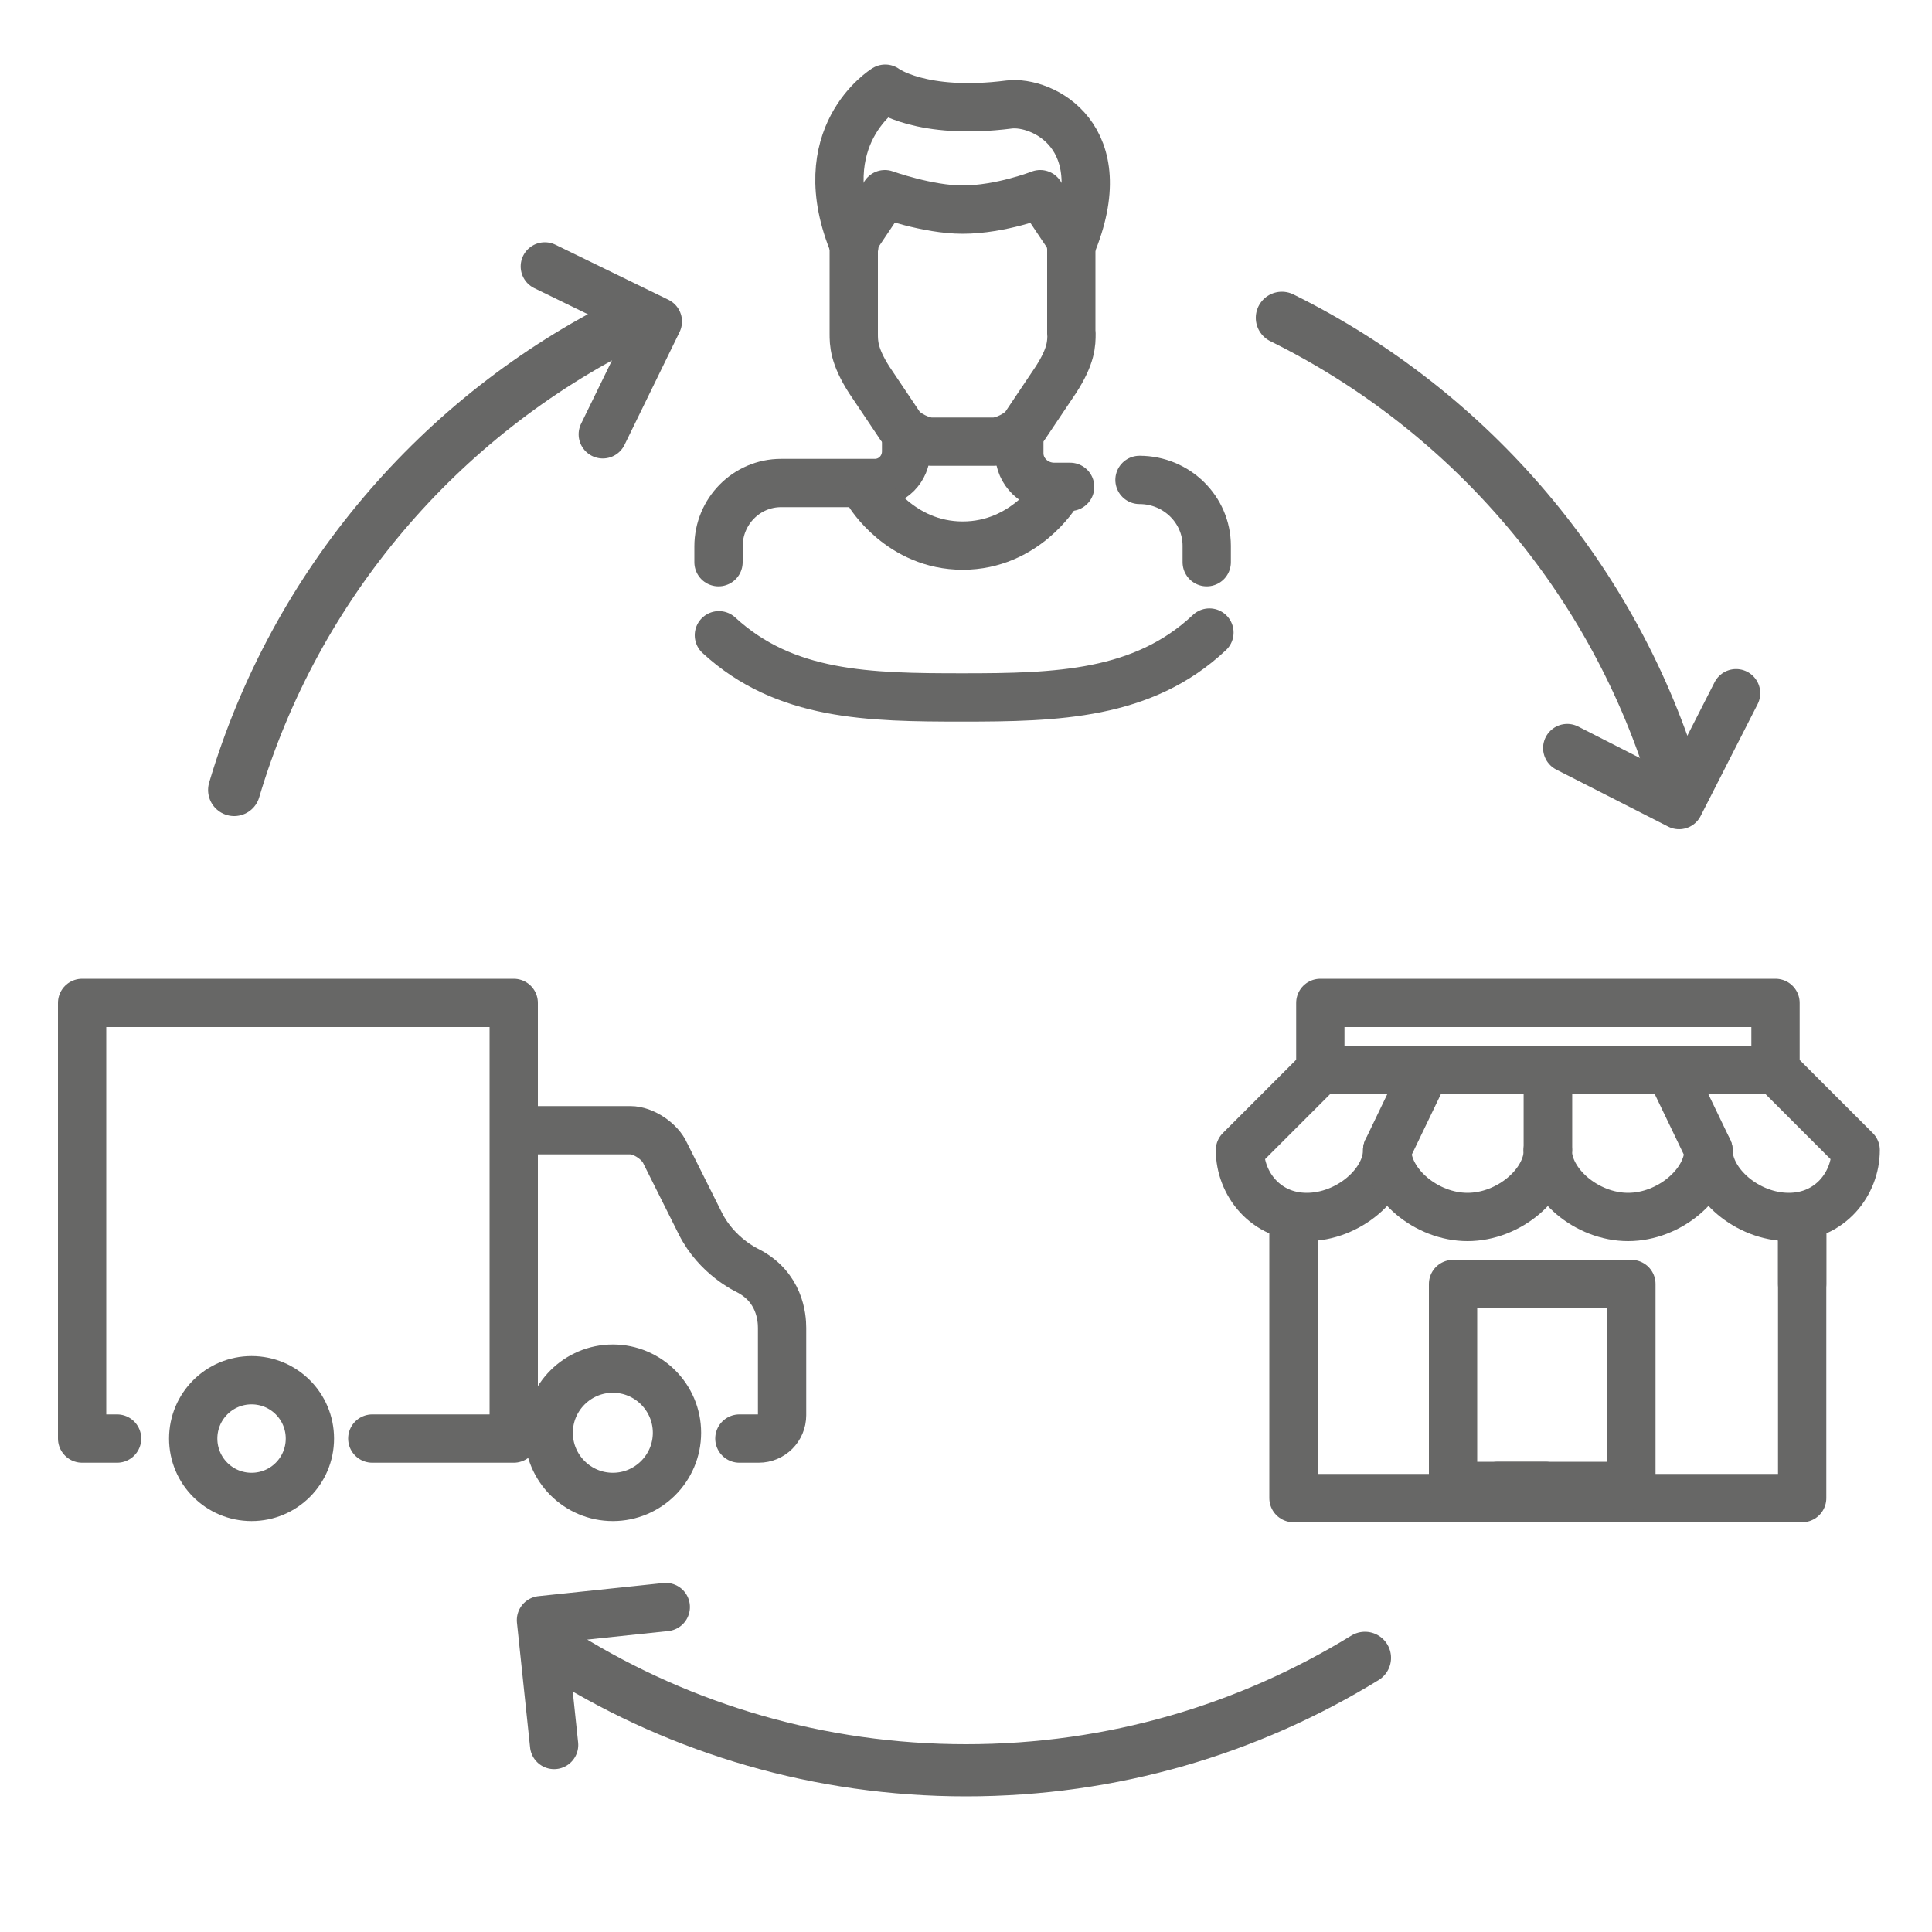 <?xml version="1.0" encoding="UTF-8"?>
<svg id="Warstwa_1" data-name="Warstwa 1" xmlns="http://www.w3.org/2000/svg" xmlns:xlink="http://www.w3.org/1999/xlink" viewBox="0 0 100 100">
  <defs>
    <style>
      .cls-1 {
        stroke-width: 2.5px;
      }

      .cls-1, .cls-2, .cls-3 {
        fill: none;
      }

      .cls-1, .cls-3 {
        stroke: #676766;
        stroke-linecap: round;
        stroke-linejoin: round;
      }

      .cls-4 {
        clip-path: url(#clippath-1);
      }

      .cls-5 {
        clip-path: url(#clippath-3);
      }

      .cls-6 {
        clip-path: url(#clippath-2);
      }

      .cls-3 {
        stroke-width: 2.7px;
      }

      .cls-7 {
        clip-path: url(#clippath);
      }
    </style>
    <clipPath id="clippath">
      <rect class="cls-2" width="100" height="100"/>
    </clipPath>
    <clipPath id="clippath-1">
      <rect class="cls-2" width="100" height="100"/>
    </clipPath>
    <clipPath id="clippath-2">
      <rect class="cls-2" width="100" height="100"/>
    </clipPath>
    <clipPath id="clippath-3">
      <rect class="cls-2" width="100" height="100"/>
    </clipPath>
  </defs>
  <g class="cls-7">
    <path class="cls-3" d="M32.53,16.69c-9.77,4.83-17.26,13.58-20.41,24.2"/>
    <path class="cls-1" d="M16.04,74.46c0,1.67-1.35,3.02-3.02,3.02s-3.02-1.35-3.02-3.02,1.35-3.02,3.02-3.02,3.02,1.35,3.02,3.02ZM6.06,74.46h-1.81v-22.55h22.34v6.59M26.59,57.48v16.98h-7.32M26.59,58.5h6.04c.68,0,1.54.58,1.81,1.21l1.81,3.62c.85,1.7,2.42,2.42,2.42,2.42,1.7.85,1.81,2.45,1.81,2.98v4.52c0,.67-.54,1.21-1.21,1.21h-1M35.04,74.16c0,1.83-1.49,3.32-3.32,3.32s-3.32-1.49-3.32-3.32,1.49-3.32,3.32-3.32,3.32,1.49,3.32,3.32Z"/>
    <path class="cls-1" d="M71.8,59.53c0,1.72-2.01,3.46-4.16,3.46s-3.46-1.74-3.46-3.46l4.16-4.16"/>
    <path class="cls-1" d="M73.8,55.37l-2,4.16c0,1.72,2.01,3.46,4.16,3.46s4.16-1.74,4.16-3.46"/>
  </g>
  <line class="cls-1" x1="80.12" y1="55.37" x2="80.12" y2="59.53"/>
  <polyline class="cls-1" points="66.95 62.99 66.95 77.54 84.97 77.54"/>
  <polyline class="cls-1" points="79.99 76.91 75.21 76.91 75.21 66.46 83.46 66.46"/>
  <g class="cls-4">
    <path class="cls-1" d="M88.43,59.53c0,1.72,2.01,3.46,4.16,3.46s3.46-1.74,3.46-3.46l-4.16-4.16"/>
    <path class="cls-1" d="M86.43,55.37l2,4.16c0,1.72-2.01,3.46-4.16,3.46s-4.16-1.74-4.16-3.46"/>
  </g>
  <line class="cls-1" x1="80.12" y1="55.37" x2="80.12" y2="59.53"/>
  <rect class="cls-1" x="68.34" y="51.91" width="23.56" height="3.46"/>
  <line class="cls-1" x1="93.28" y1="66.46" x2="93.28" y2="62.99"/>
  <polyline class="cls-1" points="93.28 62.99 93.28 77.54 75.27 77.54"/>
  <polyline class="cls-1" points="77.53 76.91 84.44 76.91 84.44 66.46 76.19 66.46"/>
  <g class="cls-6">
    <path class="cls-1" d="M62.6,32.74c-3.44,3.24-7.9,3.36-12.77,3.36s-9.2-.07-12.62-3.22"/>
    <path class="cls-1" d="M46.9,22.43v.93c0,.91-.72,1.64-1.62,1.64h-4.85c-1.79,0-3.24,1.47-3.24,3.28v.82"/>
    <path class="cls-1" d="M59.02,24.84h-.04c1.92,0,3.48,1.53,3.48,3.41v.85"/>
    <path class="cls-1" d="M52.76,22.43v1.03c0,.96.81,1.74,1.81,1.74h.82"/>
    <path class="cls-1" d="M55.46,17.26c0,.51,0,1.15-.81,2.4l-1.61,2.4c-.3.4-1.1.8-1.61.8h-3.22c-.51,0-1.31-.4-1.61-.8l-1.61-2.4c-.8-1.25-.8-1.9-.8-2.4v-4.81l1.61-2.4s2.22.8,4.02.8c1.98,0,4.02-.8,4.02-.8l1.61,2.4v4.81Z"/>
    <path class="cls-1" d="M55.44,12.75c2.4-5.71-1.51-7.55-3.21-7.34-4.56.58-6.41-.82-6.41-.82,0,0-4.01,2.45-1.6,8.15"/>
    <path class="cls-1" d="M54.68,25.54s-1.62,2.7-4.85,2.7-4.85-2.7-4.85-2.7"/>
    <path class="cls-3" d="M29.27,85.76c6.02,3.72,13.13,5.87,20.73,5.87s14.64-2.13,20.65-5.82"/>
  </g>
  <polyline class="cls-1" points="34.46 83.18 28 83.86 28.68 90.32"/>
  <polyline class="cls-1" points="81.12 38.72 86.91 41.67 89.86 35.88"/>
  <polyline class="cls-1" points="31.2 22.48 34.05 16.64 28.2 13.79"/>
  <g class="cls-5">
    <path class="cls-3" d="M66.35,16.45c9.77,4.83,17.26,13.58,20.41,24.2"/>
  </g>
</svg>